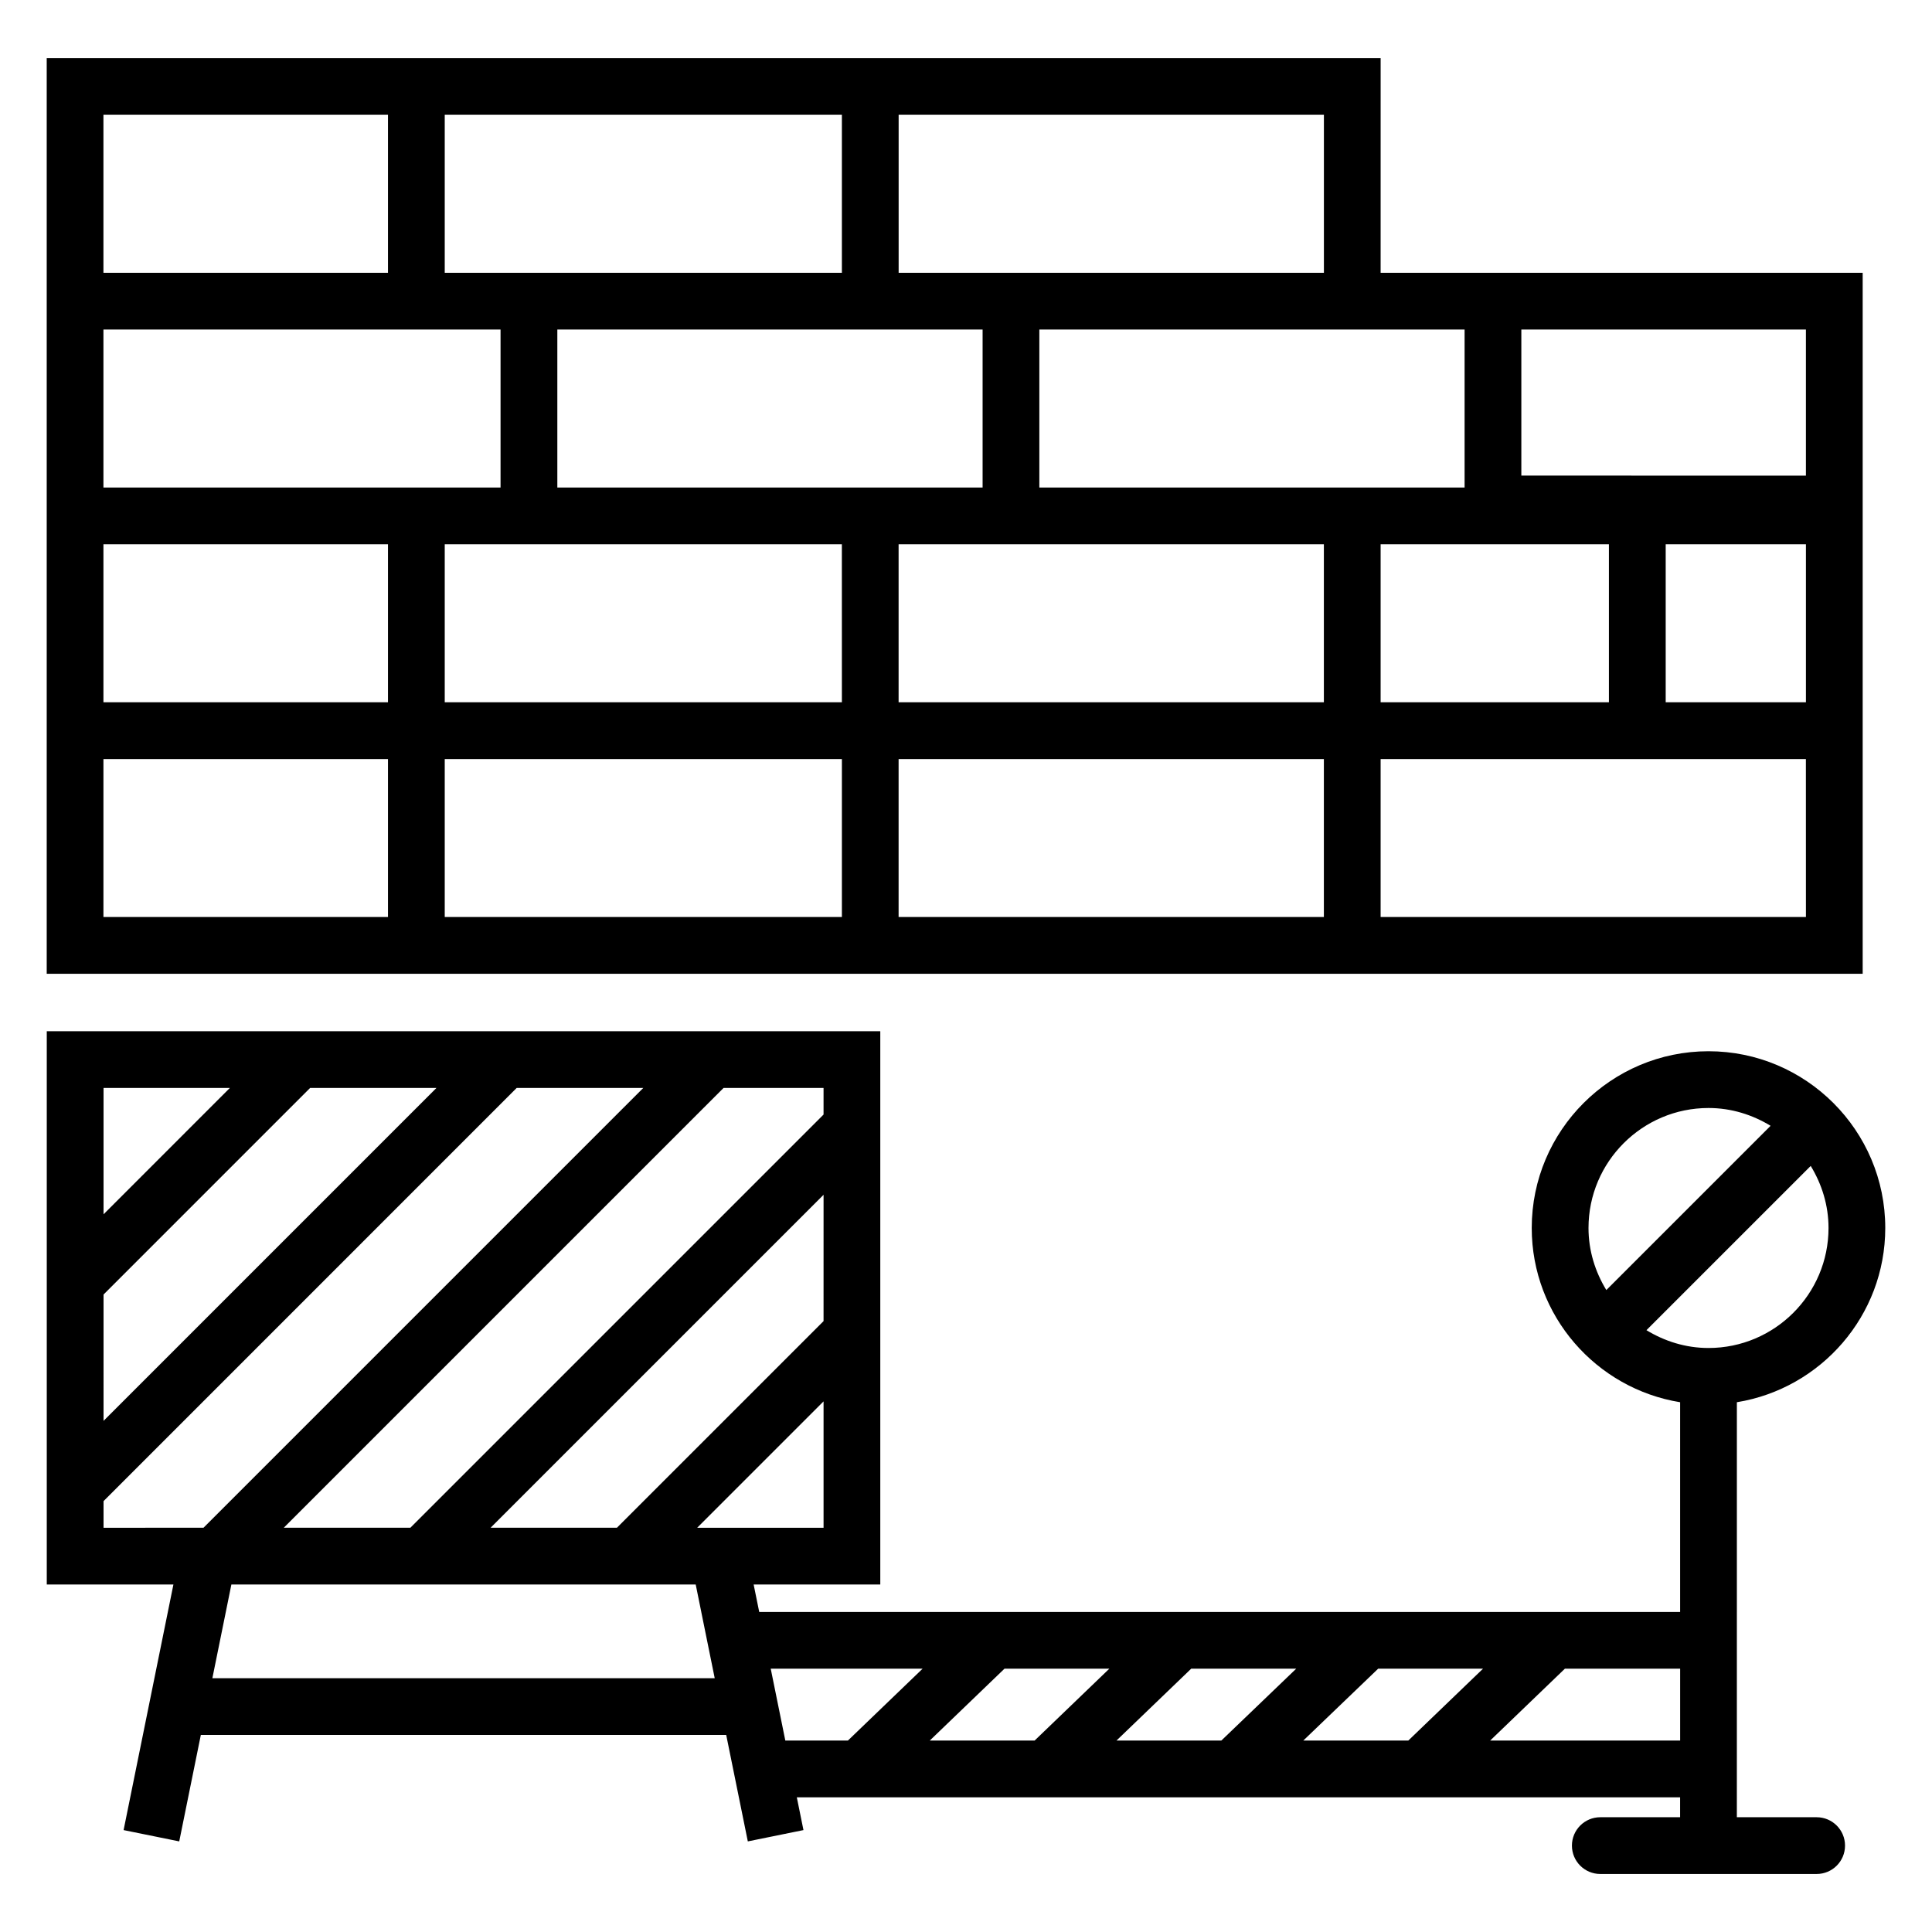 <?xml version="1.0" encoding="UTF-8"?>
<!-- Uploaded to: SVG Find, www.svgrepo.com, Generator: SVG Find Mixer Tools -->
<svg fill="#000000" width="800px" height="800px" version="1.1" viewBox="144 144 512 512" xmlns="http://www.w3.org/2000/svg">
 <g>
  <path d="m156.38 159.38v242.68h481.25v-71.949-113.82h-127.75l0.004-56.91h-353.51zm225.77 15.039h112.7v41.871h-112.7zm22.25 56.91v41.871h-112.7v-41.871h112.7zm-142.54-56.91h105.25v41.871h-105.25zm-90.449 0h75.41v41.871h-75.41zm0 56.91h105.24v41.871h-105.24zm75.41 155.69h-75.41v-41.871h75.41zm0-56.91h-75.41v-41.871h75.41zm120.29 56.91h-105.25v-41.871h105.25zm0-56.91h-105.25v-41.871h29.828 75.414zm127.73 56.91h-112.7v-41.871h112.7zm0-56.91h-112.7v-41.871h112.7zm127.75 56.91h-112.71v-41.871h112.7zm-112.71-56.91v-41.871h60.5v41.871zm112.71 0h-37.164v-41.871h37.164zm-75.418-98.781h75.414v38.715l-75.414-0.004zm-15.039 0v41.871h-37.289-75.406v-41.871h112.7z"/>
  <path d="m604.29 571.18v-55.574c22.258-3.617 39.324-22.922 39.324-46.18 0-25.828-21.016-46.836-46.844-46.836-25.828 0-46.844 21.008-46.844 46.836 0 23.262 17.066 42.566 39.324 46.18v55.574h-244.05l-1.477-7.269h33.562v-146.63h-220.89v146.63h33.562l-13.203 65.082 14.746 2.996 5.723-28.207h139.23l3.356 16.523 2.371 11.684 14.746-2.996-1.762-8.688h234.08v5.281h-21.148c-4.156 0-7.519 3.363-7.519 7.519s3.363 7.519 7.519 7.519h57.336c4.156 0 7.519-3.363 7.519-7.519s-3.363-7.519-7.519-7.519h-21.148zm-242.04-77.07-54.758 54.758h-33.477l88.238-88.238zm0-61.793v7.051l-109.5 109.5h-33.551l116.55-116.55zm-190.81 0h33.48l-33.48 33.484zm0 54.75 54.746-54.75h33.48l-88.227 88.23zm0 61.805v-7.059l109.49-109.5h33.551l-116.55 116.55zm28.84 39.871 5.039-24.836h123.05l1.477 7.269h-0.004l3.566 17.566zm128.48-39.871 33.492-33.492v33.492zm39.941 56.395h-16.582l-3.867-19.047h40.25zm49.48 0h-27.785l19.805-19.047h27.785zm49.484 0h-27.789l19.805-19.047h27.828zm49.547 0h-27.828l19.844-19.047h27.789zm72.043 0h-50.348l19.805-19.047h30.543zm-24.285-135.84c0-17.535 14.27-31.797 31.805-31.797 6.039 0 11.633 1.785 16.449 4.719l-43.531 43.527c-2.938-4.816-4.723-10.41-4.723-16.449zm31.805 31.805c-6.039 0-11.633-1.785-16.449-4.723l43.531-43.527c2.934 4.812 4.719 10.406 4.719 16.445 0.004 17.535-14.266 31.805-31.801 31.805z"/>
 </g>
</svg>